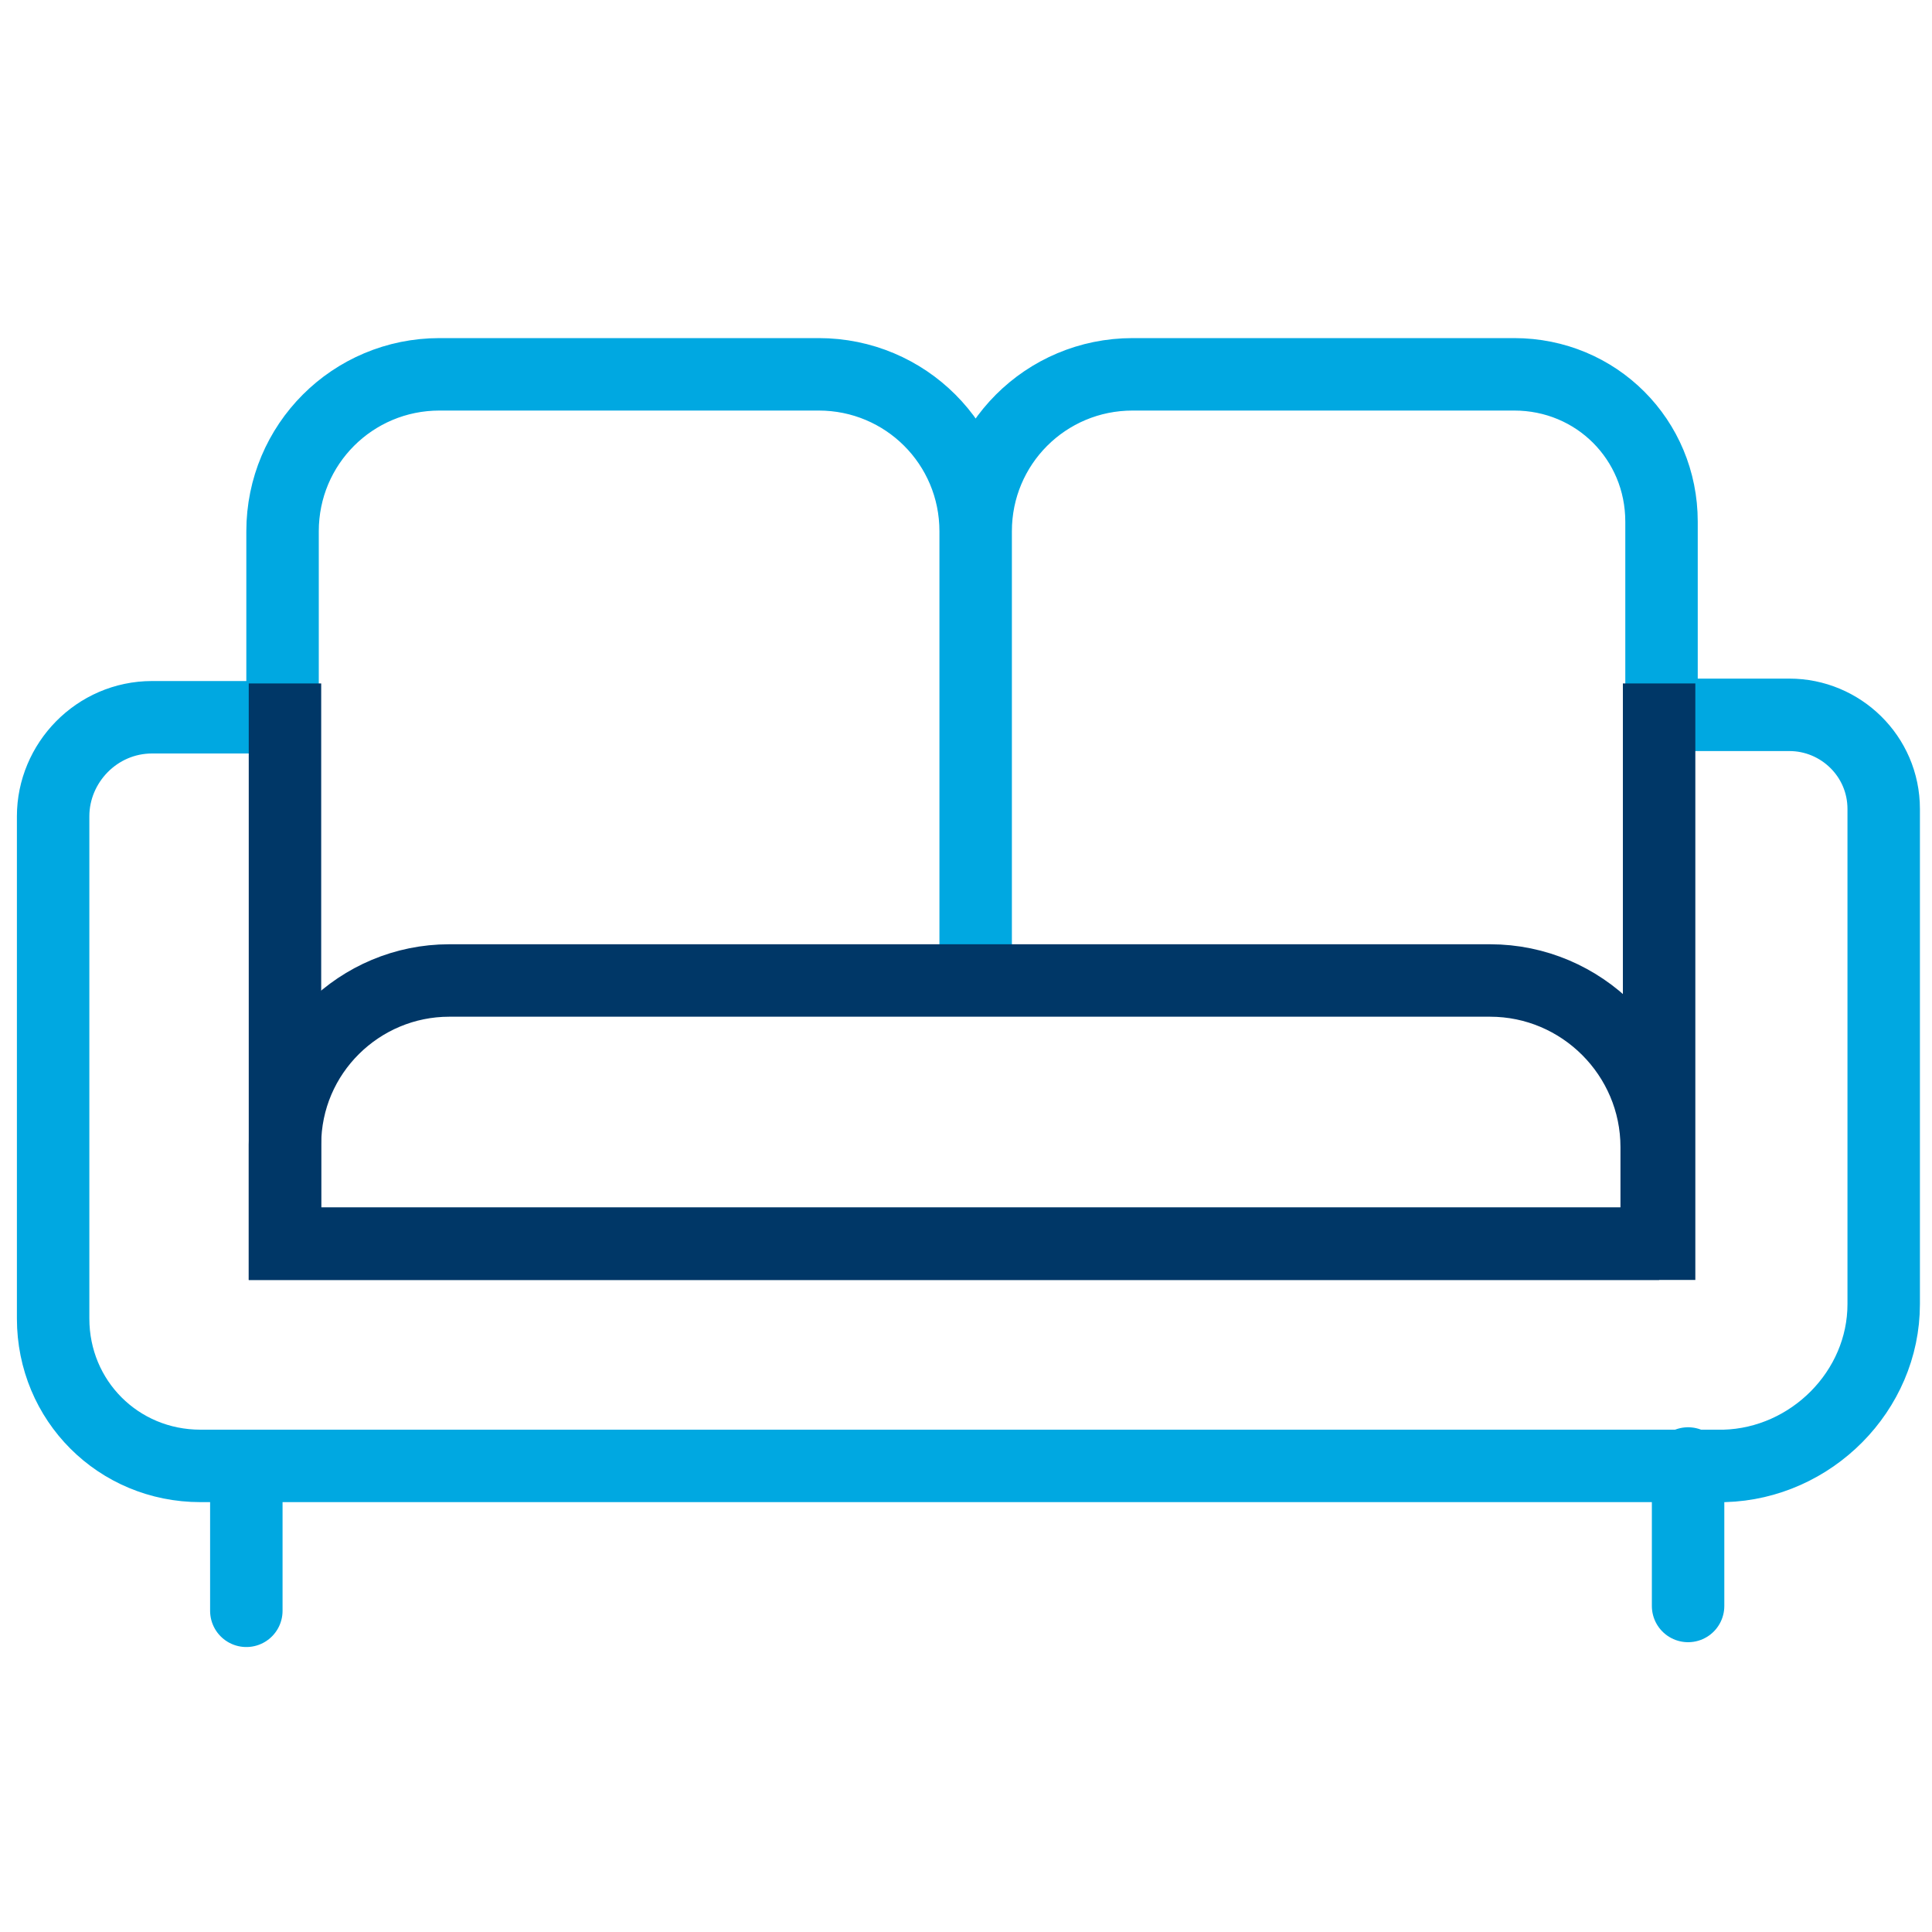 <?xml version="1.0" encoding="utf-8"?>
<!-- Generator: Adobe Illustrator 26.1.0, SVG Export Plug-In . SVG Version: 6.00 Build 0)  -->
<svg version="1.1" id="Layer_1" xmlns="http://www.w3.org/2000/svg" xmlns:xlink="http://www.w3.org/1999/xlink" x="0px" y="0px"
	 viewBox="0 0 80 80" style="enable-background:new 0 0 80 80;" xml:space="preserve">
<style type="text/css">
	.st0{fill:none;stroke:#00A8E1;stroke-width:3;stroke-linejoin:round;stroke-miterlimit:10;}
	.st1{fill:none;stroke:#003767;stroke-width:3;stroke-miterlimit:10;}
	.st2{fill:none;stroke:#00A8E1;stroke-width:3;stroke-linecap:round;stroke-linejoin:round;stroke-miterlimit:10;}
</style>
<path class="st0" d="M78,54V33.5c0-2.2-1.8-3.9-3.9-3.9h-5.3v-8c0-3.4-2.7-6.1-6.1-6.1H46.9c-3.6,0-6.5,2.9-6.5,6.5v17.7V22
	c0-3.6-2.9-6.5-6.5-6.5H18.2c-3.6,0-6.5,2.9-6.5,6.5v7.7H6.3c-2.3,0-4.1,1.9-4.1,4.1v20.8c0,3.4,2.7,6.1,6.1,6.1h63.1
	C75,60.6,78,57.6,78,54z"/>
<polyline class="st1" points="11.8,28.3 11.8,51.5 68.7,51.5 68.7,28.3 "/>
<path class="st1" d="M68.7,51.5H11.8v-4.1c0-3.8,3.1-6.8,6.8-6.8h43.1c3.8,0,6.9,3.1,6.9,6.9V51.5z"/>
<line class="st2" x1="10.2" y1="60.7" x2="10.2" y2="66.7"/>
<line class="st2" x1="69.9" y1="60.6" x2="69.9" y2="66.5"/>
</svg>
